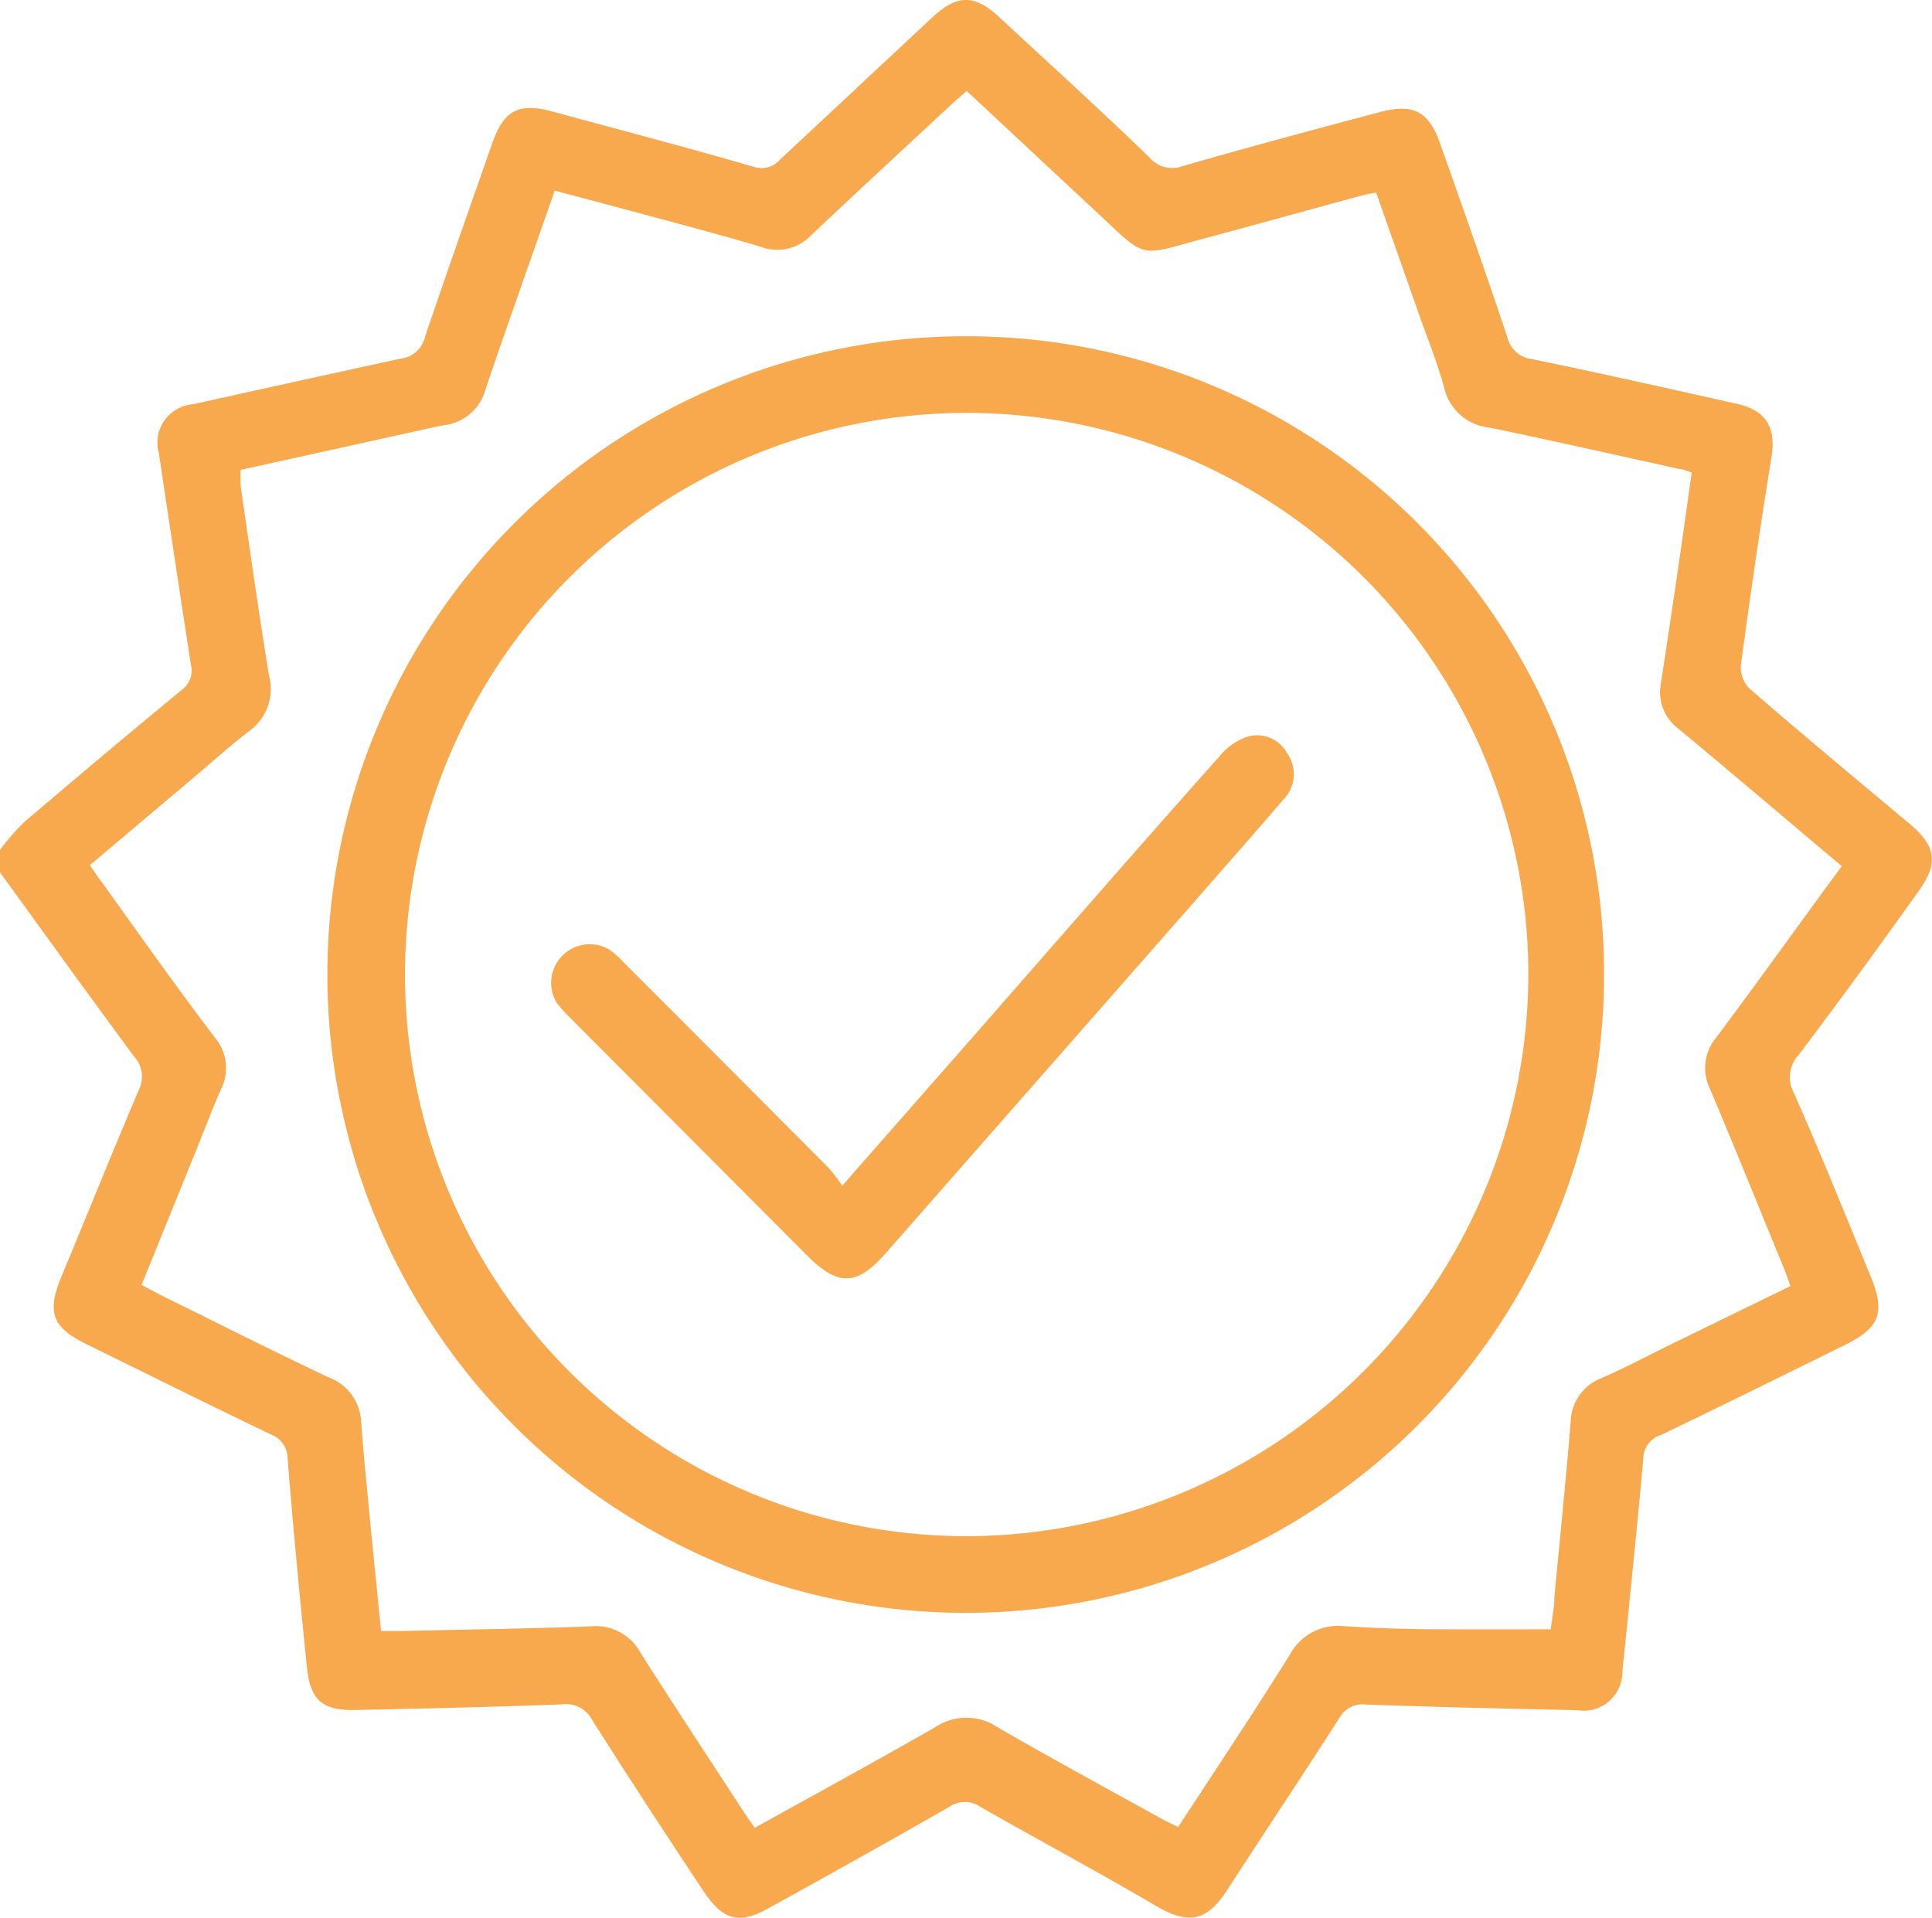 <svg xmlns="http://www.w3.org/2000/svg" viewBox="0 0 100.03 99.31"><defs><style>.cls-1{fill:#f8a94e;}</style></defs><g id="Layer_2" data-name="Layer 2"><g id="Layer_1-2" data-name="Layer 1"><g id="Bex4fH.tif"><path class="cls-1" d="M99.36,46.11c1-1.41.89-2.3-.46-3.43-2.77-2.32-5.55-4.63-8.29-7a1.57,1.57,0,0,1-.48-1.21c.49-3.6,1-7.2,1.59-10.8.24-1.57-.28-2.43-1.83-2.77-3.53-.79-7-1.57-10.58-2.31a1.47,1.47,0,0,1-1.26-1.11c-1.12-3.36-2.3-6.69-3.47-10-.61-1.74-1.4-2.15-3.2-1.66C68,6.72,64.6,7.63,61.23,8.6a1.54,1.54,0,0,1-1.71-.44C57,5.71,54.34,3.31,51.74.89,50.46-.3,49.56-.3,48.27.9,45.63,3.37,43,5.82,40.35,8.3A1.26,1.26,0,0,1,39,8.63c-3.44-1-6.89-1.9-10.34-2.84-1.81-.5-2.57-.1-3.19,1.67-1.17,3.35-2.35,6.68-3.47,10a1.46,1.46,0,0,1-1.26,1.11Q15.36,19.74,10,20.93a2,2,0,0,0-1.77,2.56q.81,5.45,1.65,10.9a1.25,1.25,0,0,1-.48,1.34q-4.11,3.39-8.15,6.84A12.72,12.72,0,0,0,0,44v1.17c2.31,3.18,4.6,6.37,6.94,9.53a1.55,1.55,0,0,1,.24,1.75c-1.36,3.2-2.66,6.43-4,9.65-.77,1.86-.48,2.63,1.32,3.51,3.18,1.56,6.35,3.14,9.54,4.67a1.32,1.32,0,0,1,.85,1.24c.29,3.6.63,7.19,1,10.79.17,1.74.81,2.27,2.54,2.23,3.55-.08,7.09-.15,10.64-.29a1.53,1.53,0,0,1,1.58.79c1.9,3,3.86,6,5.8,8.92,1,1.47,1.82,1.7,3.35.84,3.13-1.73,6.25-3.47,9.36-5.25a1.4,1.4,0,0,1,1.59,0C53.85,95.32,57,97,60,98.77c1.59.89,2.52.66,3.52-.88,1.94-3,3.9-5.93,5.81-8.91a1.38,1.38,0,0,1,1.42-.72c3.64.13,7.29.21,10.93.29a2,2,0,0,0,2.32-2c.37-3.66.75-7.32,1.08-11A1.3,1.3,0,0,1,86,74.3c3.19-1.53,6.37-3.11,9.54-4.67,1.79-.89,2.08-1.66,1.32-3.53-1.31-3.18-2.59-6.38-4-9.55a1.68,1.68,0,0,1,.26-1.92C95.25,51.81,97.3,49,99.36,46.11ZM88.54,56.39c1.29,3.06,2.53,6.13,3.79,9.2.12.29.23.6.37,1l-6.15,3c-1.2.59-2.38,1.22-3.6,1.75a2.5,2.5,0,0,0-1.63,2.31c-.25,3-.55,6-.84,9,0,.57-.12,1.15-.19,1.71-1.89,0-3.7,0-5.52,0s-3.45-.05-5.17-.16a2.83,2.83,0,0,0-2.82,1.48c-1.87,3-3.81,5.9-5.78,8.92-.27-.14-.53-.25-.77-.38-2.87-1.59-5.76-3.15-8.6-4.8a2.89,2.89,0,0,0-3.19,0c-3.07,1.76-6.18,3.45-9.36,5.22-.22-.31-.42-.59-.61-.88-1.77-2.73-3.57-5.44-5.31-8.19a2.63,2.63,0,0,0-2.58-1.36c-3.26.12-6.51.16-9.76.24H19.73c-.2-2-.39-3.89-.58-5.82-.15-1.65-.33-3.3-.45-5A2.58,2.58,0,0,0,17,71.31c-2.91-1.37-5.78-2.83-8.67-4.25l-1-.53,2.9-7.15c.4-1,.78-2,1.22-3a2.43,2.43,0,0,0-.31-2.64c-2-2.63-3.89-5.3-5.82-8-.22-.28-.42-.58-.67-.94l5.59-4.72c.89-.76,1.77-1.54,2.69-2.25a2.66,2.66,0,0,0,1-2.83c-.53-3.28-1-6.56-1.47-9.85a7.44,7.44,0,0,1,0-.82l9.33-2.06c.41-.09.83-.19,1.24-.26a2.52,2.52,0,0,0,2.12-1.89c1.15-3.38,2.35-6.75,3.57-10.25l4.32,1.15c2.1.57,4.21,1.12,6.29,1.74A2.44,2.44,0,0,0,42,12.18c2.41-2.28,4.85-4.53,7.28-6.79.23-.22.48-.42.77-.68l6.66,6.21c2.73,2.54,2.15,2.36,5.63,1.43,2.73-.73,5.45-1.49,8.18-2.23.21-.06.44-.09.73-.15l2.17,6.17c.46,1.32,1,2.62,1.37,4a2.67,2.67,0,0,0,2.33,2c3.28.68,6.55,1.42,9.81,2.14.19,0,.37.1.66.18-.24,1.69-.47,3.36-.71,5q-.44,3-.88,5.89a2.37,2.37,0,0,0,.92,2.4c2.81,2.33,5.58,4.69,8.44,7.1L94.51,46c-1.87,2.57-3.74,5.16-5.65,7.72A2.45,2.45,0,0,0,88.54,56.39Z"/><path class="cls-1" d="M50,17.41a33.05,33.05,0,1,0,33.05,33.1A33,33,0,0,0,50,17.41Zm0,62.13a29.08,29.08,0,1,1,29.13-29A29.14,29.14,0,0,1,50,79.54Z"/><path class="cls-1" d="M66.43,41.42c-1.54,1.8-3.12,3.58-4.68,5.37L45.84,64.91c-1.48,1.68-2.45,1.7-4.05.1L29.52,52.7a6.66,6.66,0,0,1-.71-.8,2,2,0,0,1,2.73-2.74,5,5,0,0,1,.8.72q5.28,5.28,10.55,10.58a9.23,9.23,0,0,1,.72.93l4.31-4.91C53,50.71,58,44.93,63.13,39.17a3.27,3.27,0,0,1,1.38-1,1.76,1.76,0,0,1,2.12.81A1.88,1.88,0,0,1,66.43,41.42Z"/></g></g></g></svg>